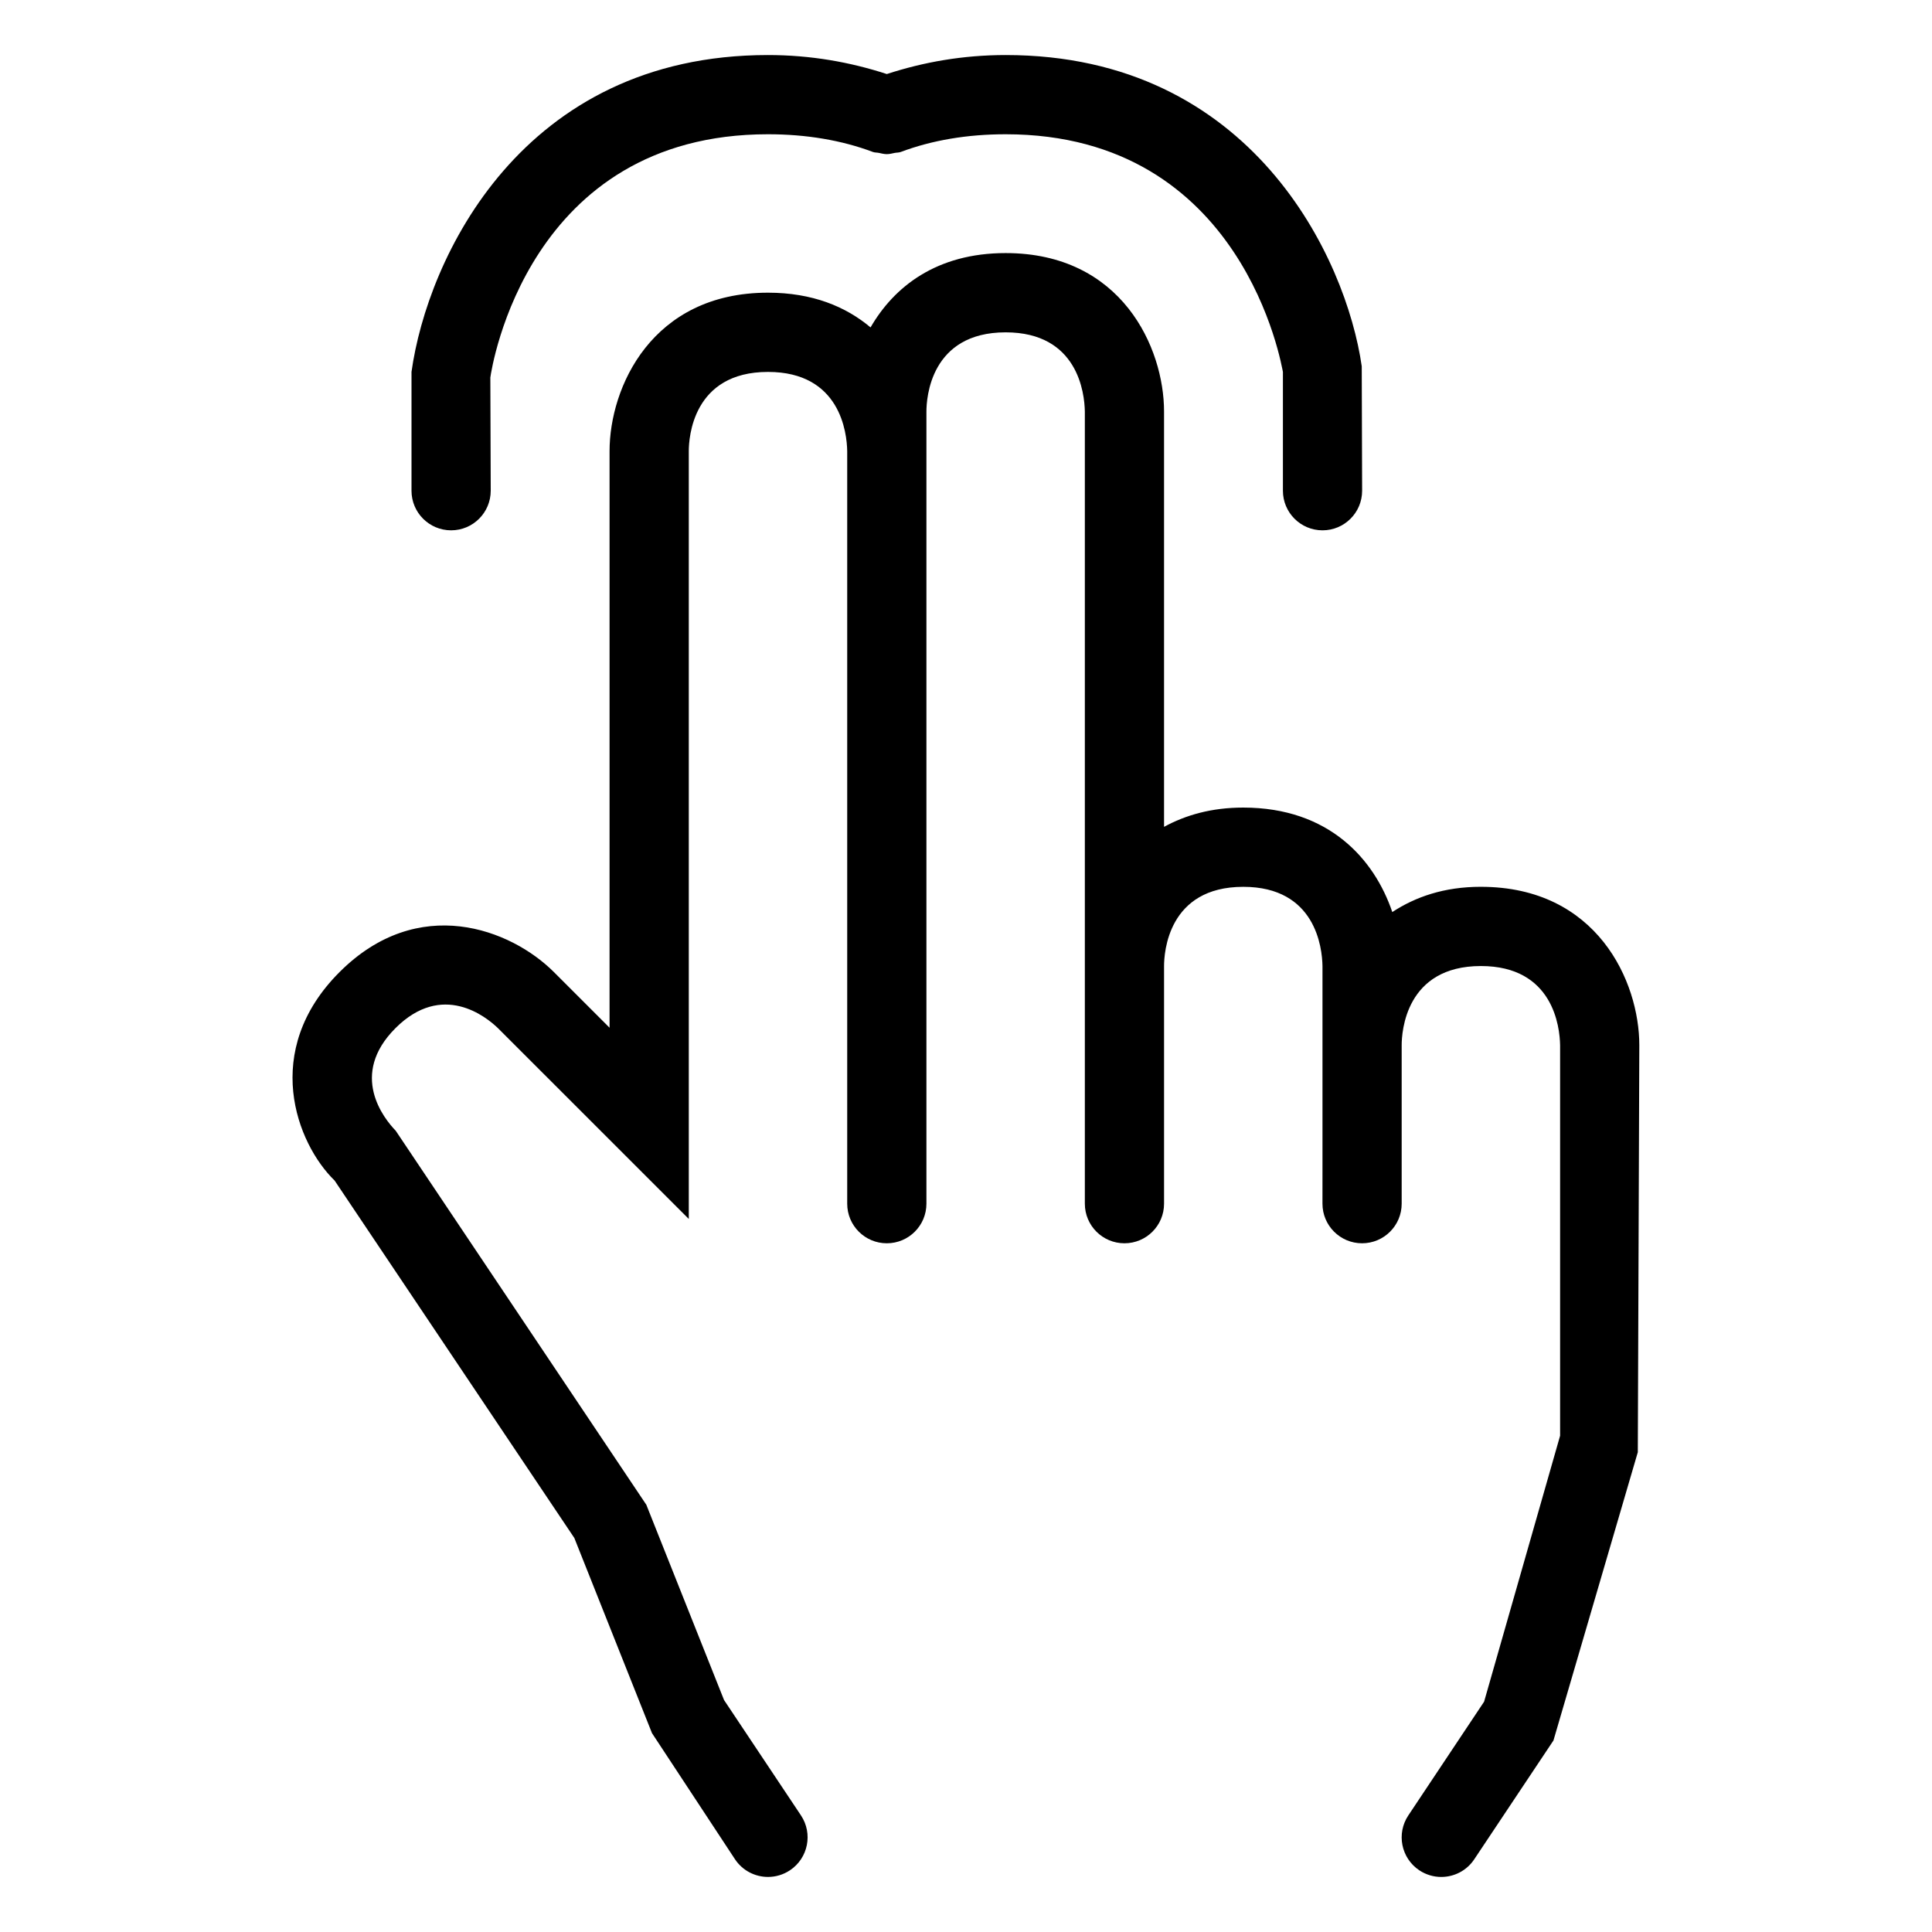 <?xml version="1.0" encoding="UTF-8"?>
<!-- Uploaded to: ICON Repo, www.svgrepo.com, Generator: ICON Repo Mixer Tools -->
<svg fill="#000000" width="800px" height="800px" version="1.1" viewBox="144 144 512 512" xmlns="http://www.w3.org/2000/svg">
 <g>
  <path d="m536.45 379.01c-9.781 0-17.383 2.699-23.477 6.695-4.738-13.965-16.734-27.688-39.496-27.688-8.461 0-15.316 2.008-20.992 5.106v-110.07c0-16.871-11.184-41.984-41.984-41.984-18.328 0-29.586 8.941-35.797 19.699-6.516-5.492-15.387-9.203-27.18-9.203-30.801 0-41.984 25.113-41.984 41.984v152.81l-14.738-14.738c-11.438-11.438-35.977-20.859-56.828 0-20.848 20.848-11.418 45.406-1.293 55.246l63.52 94.711 20.582 51.723 22.008 33.438c2.019 3.027 5.352 4.668 8.742 4.668 2 0 4.019-0.574 5.812-1.762 4.828-3.219 6.129-9.738 2.91-14.555l-20.379-30.566-20.594-51.742-66.41-99.117c-3.148-3.258-12.445-14.82-0.062-27.203 12.383-12.371 23.965-3.066 27.141 0l50.582 50.574v-203.48c0-3.504 1.016-20.992 20.992-20.992 19.168 0 20.91 16.125 20.992 20.992v199.43c0 5.801 4.695 10.496 10.496 10.496 5.801 0 10.496-4.695 10.496-10.496v-209.92c0-3.504 1.016-20.992 20.992-20.992 19.168 0 20.91 16.125 20.992 20.992v209.92c0 5.801 4.695 10.496 10.496 10.496s10.496-4.695 10.496-10.496v-62.977c0-3.504 1.016-20.992 20.992-20.992 19.168 0 20.91 16.125 20.992 20.992v52.48l-0.004 10.496c0 5.801 4.695 10.496 10.496 10.496s10.496-4.695 10.496-10.496v-41.984c0-3.504 1.016-20.992 20.992-20.992 19.168 0 20.91 16.125 20.992 20.992v103.48l-20.141 70.48-20.078 30.137c-3.219 4.816-1.918 11.336 2.91 14.555 1.793 1.184 3.812 1.758 5.812 1.758 3.394 0 6.723-1.641 8.742-4.676l20.992-31.488 22.355-76.402 0.398-107.85c0-16.875-11.18-41.984-41.984-41.984z"/>
  <path d="m263.55 284.54c5.801 0 10.496-4.695 10.496-10.496l-0.102-30.004c0.367-2.633 9.93-64.461 73.574-64.461 10.156 0 19.516 1.578 27.82 4.695 0.508 0.184 1.02 0.133 1.535 0.238 0.719 0.152 1.41 0.336 2.156 0.336 0.715-0.004 1.379-0.18 2.066-0.324 0.535-0.105 1.074-0.055 1.602-0.25 8.301-3.117 17.656-4.695 27.816-4.695 63.254 0 73.184 61.859 73.473 62.977v31.488c0 5.801 4.695 10.496 10.496 10.496s10.496-4.695 10.496-10.496l-0.102-32.973c-4.082-28.527-29.051-82.484-94.363-82.484-11.297 0-21.773 1.863-31.5 5.035-9.723-3.172-20.203-5.035-31.496-5.035-65.312 0-90.281 53.957-94.465 83.969v31.488c0 5.801 4.695 10.496 10.496 10.496z"/>
 </g>
</svg>